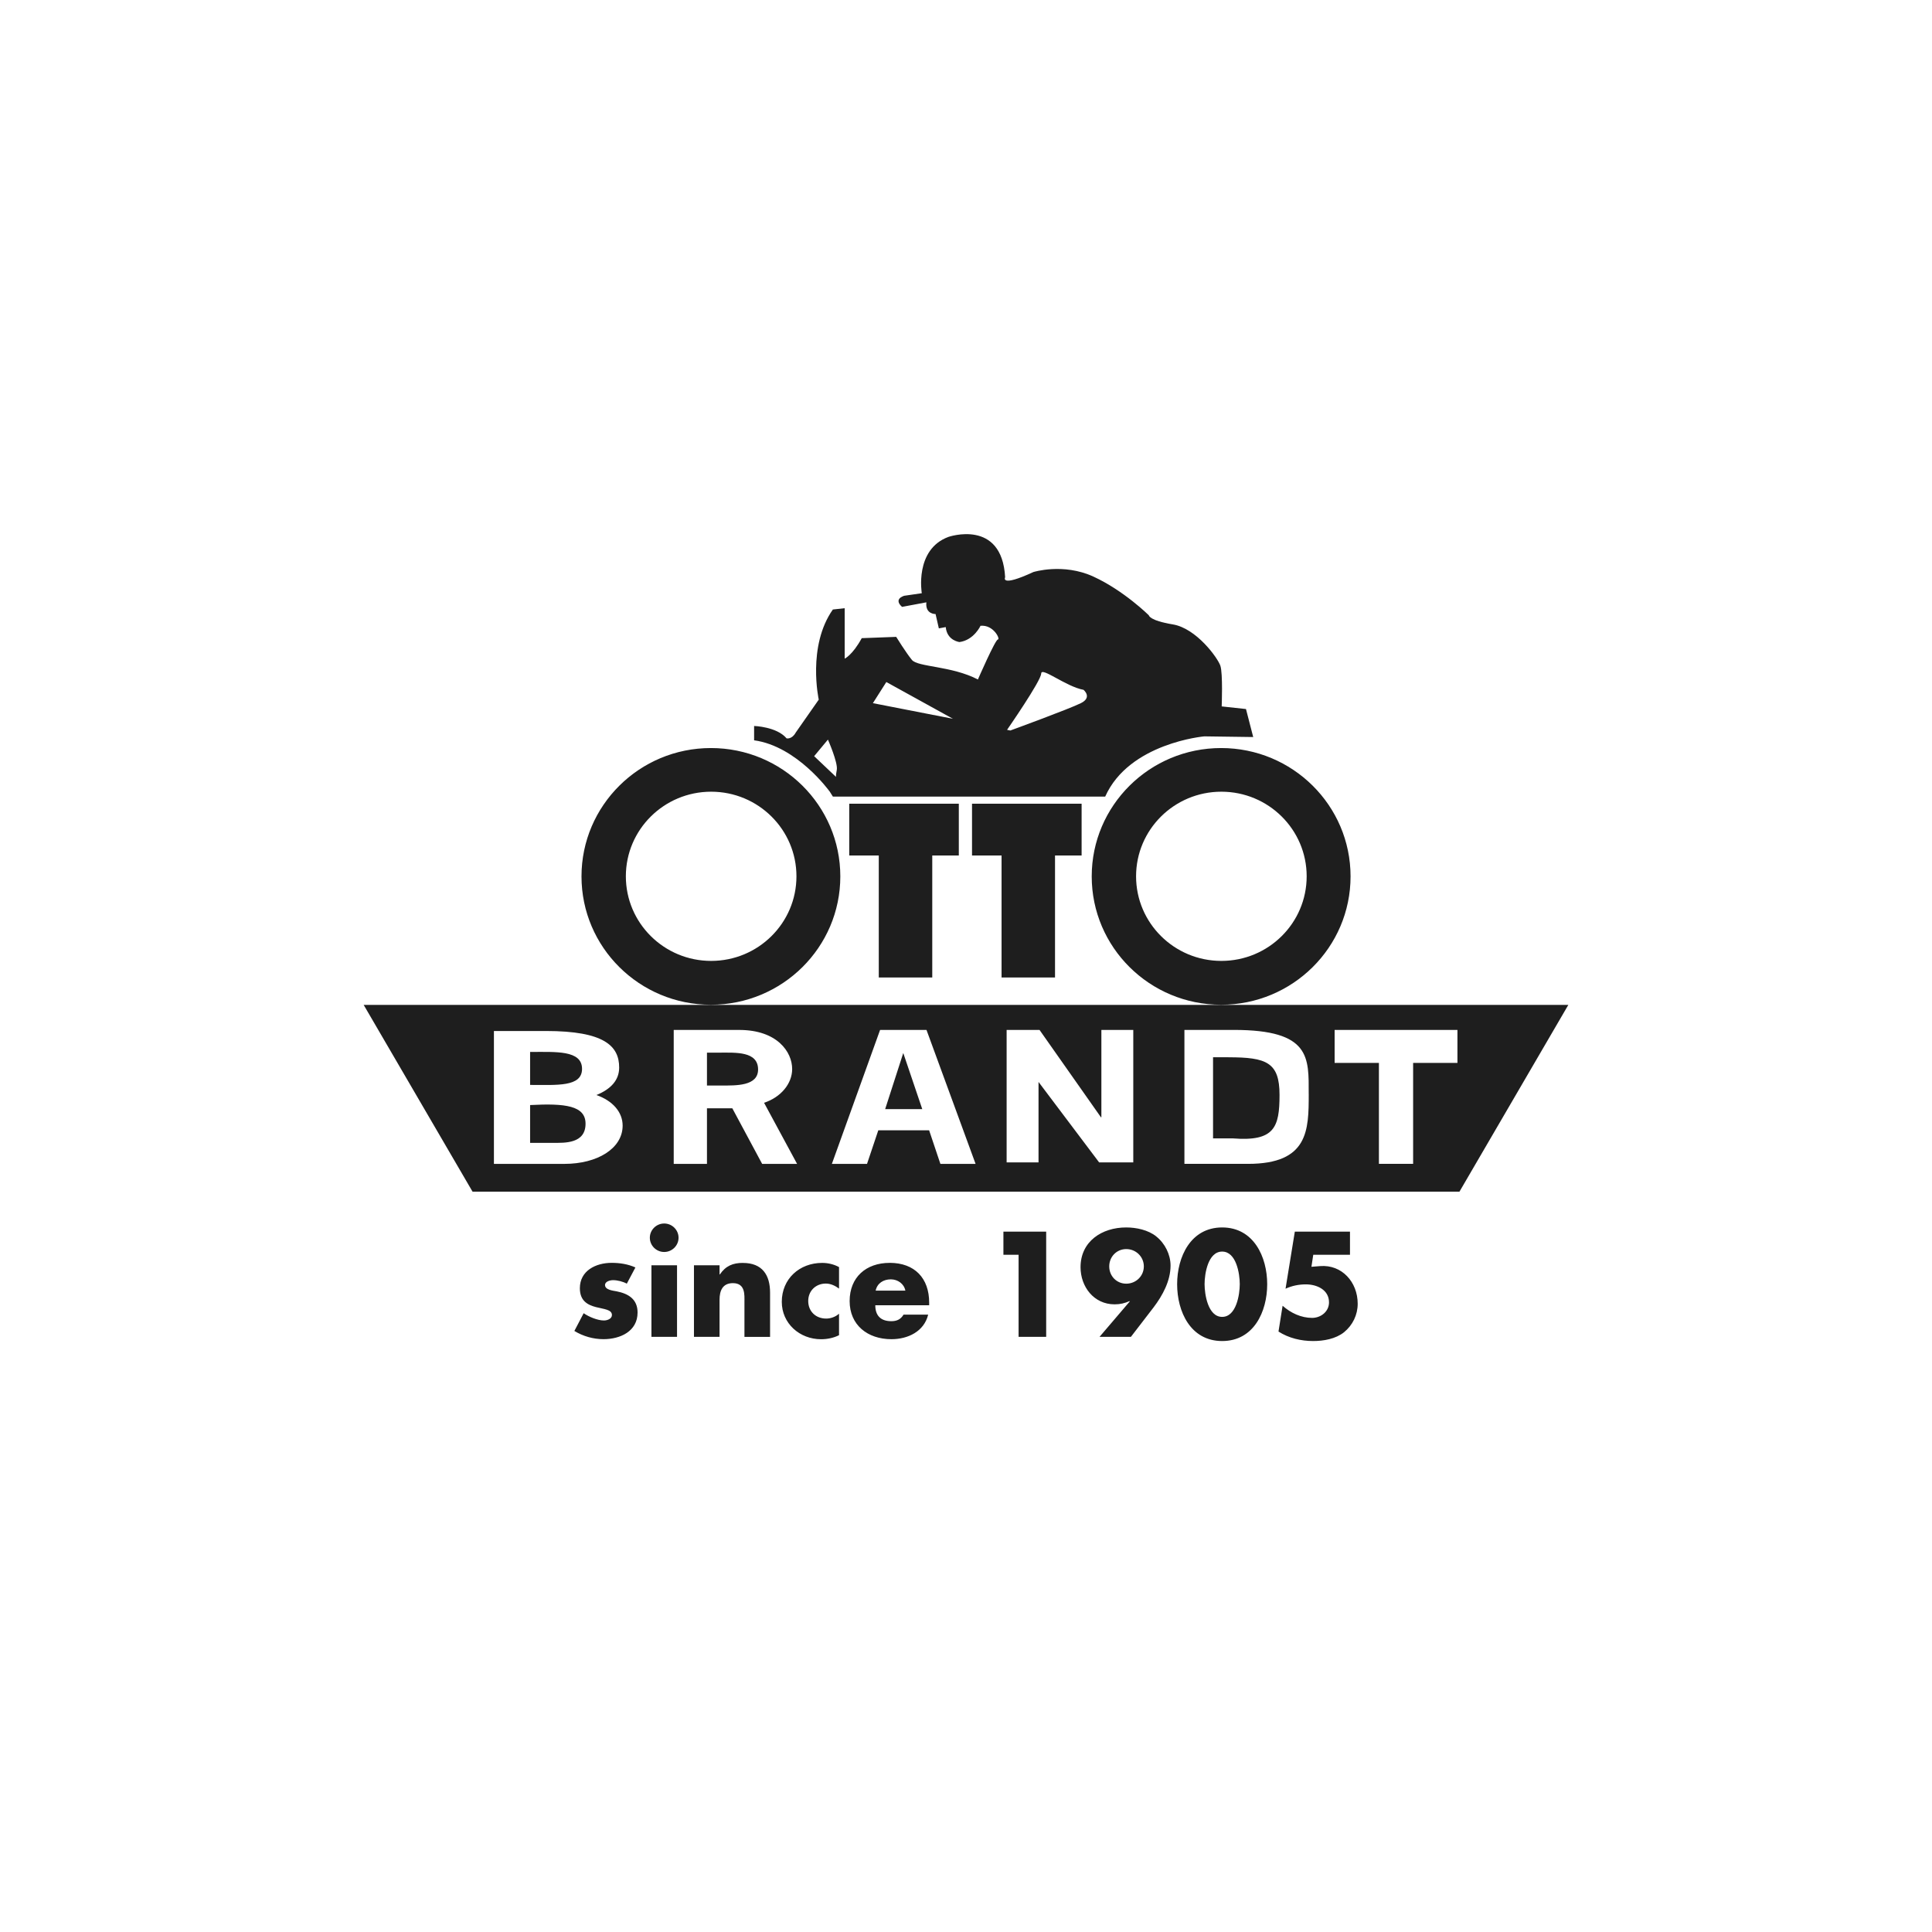 <svg width="170" height="170" viewBox="0 0 170 170" fill="none" xmlns="http://www.w3.org/2000/svg">
<path d="M62.554 88.409C68.842 88.409 73.941 83.352 73.941 77.116C73.941 70.879 68.842 65.822 62.554 65.822C56.266 65.822 51.167 70.879 51.167 77.116C51.167 83.352 56.264 88.409 62.554 88.409ZM62.575 69.663C66.721 69.663 70.081 72.996 70.081 77.108C70.081 81.219 66.721 84.552 62.575 84.552C58.43 84.552 55.07 81.219 55.07 77.108C55.07 72.996 58.43 69.663 62.575 69.663ZM72.998 69.634L73.286 70.093H97.248C99.356 65.369 105.969 64.794 105.969 64.794L110.272 64.853L109.636 62.389L107.499 62.158C107.499 62.158 107.614 59.266 107.382 58.579C107.152 57.893 105.274 55.286 103.196 54.942C101.118 54.6 101.089 54.142 101.089 54.142C101.089 54.142 98.893 51.965 96.209 50.735C93.549 49.514 90.928 50.335 90.928 50.335C87.956 51.71 88.444 50.794 88.444 50.794C88.156 45.612 83.45 47.244 83.45 47.244C80.447 48.359 81.11 52.198 81.11 52.198L79.55 52.425C78.57 52.77 79.376 53.4 79.376 53.4L81.513 53C81.398 54.06 82.322 54.031 82.322 54.031L82.611 55.292L83.217 55.178C83.332 56.381 84.43 56.495 84.43 56.495C85.701 56.322 86.278 55.064 86.278 55.064C87.432 54.95 88.038 56.267 87.809 56.267C87.579 56.267 86.048 59.79 86.048 59.79C83.741 58.587 80.765 58.701 80.244 58.071C79.723 57.44 78.858 56.039 78.858 56.039L75.826 56.153C75.017 57.642 74.325 57.957 74.325 57.957V53.517L73.286 53.631C71.005 56.865 72.044 61.562 72.044 61.562L70.022 64.453C69.678 65.083 69.213 64.969 69.213 64.969C68.345 63.939 66.355 63.88 66.355 63.88V65.141C70.137 65.658 72.995 69.637 72.995 69.637L72.998 69.634ZM91.618 59.268C91.618 58.638 93.784 60.413 95.341 60.699C95.341 60.699 96.148 61.356 95.109 61.872C94.07 62.389 88.901 64.278 88.901 64.278L88.613 64.219C88.613 64.219 91.615 59.896 91.615 59.266L91.618 59.268ZM77.99 60.013L83.85 63.247L76.807 61.872L77.99 60.013ZM72.851 65.081C72.851 65.081 73.746 67.112 73.631 67.743C73.532 68.275 73.559 68.358 73.569 68.368L71.638 66.537L72.851 65.078V65.081ZM82.031 86.011V75.274H84.368V70.721H74.726V75.274H77.325V86.011H82.031ZM108.092 93.029H106.738V100.169H108.482C112.142 100.455 112.588 99.199 112.588 96.338C112.588 93.477 111.439 93.032 108.092 93.032V93.029ZM51.215 94.052C51.215 92.385 48.889 92.563 46.645 92.563V95.464C48.993 95.464 51.215 95.66 51.215 94.052ZM92.833 86.011V75.274H95.173V70.721H85.53V75.274H88.129V86.011H92.835H92.833ZM46.645 97.239V100.561H48.707C49.666 100.561 51.523 100.651 51.523 98.876C51.523 97.284 49.728 97.072 46.645 97.236V97.239ZM63.294 92.624H62.207V95.517H63.481C64.755 95.517 66.705 95.578 66.705 94.107C66.705 92.486 64.736 92.624 63.291 92.624H63.294ZM96.062 77.116C96.062 83.352 101.158 88.409 107.449 88.409C113.739 88.409 118.838 83.352 118.838 77.116C118.838 70.879 113.739 65.822 107.449 65.822C101.158 65.822 96.062 70.879 96.062 77.116ZM114.976 77.108C114.976 81.219 111.616 84.552 107.47 84.552C103.325 84.552 99.965 81.219 99.965 77.108C99.965 72.996 103.325 69.663 107.47 69.663C111.616 69.663 114.976 72.996 114.976 77.108ZM32 88.422L41.581 104.858H128.419L138 88.422H32ZM49.666 102.412H43.461V90.719H48.034C53.176 90.719 54.482 92.041 54.482 93.935C54.482 95.032 53.766 95.829 52.481 96.354C53.932 96.865 54.787 97.872 54.787 99.045C54.787 101.059 52.562 102.412 49.663 102.412H49.666ZM67.063 102.412L64.437 97.519H62.207V102.412H59.282V90.626H65.038C68.393 90.626 69.704 92.566 69.704 94.065C69.704 95.352 68.713 96.55 67.231 97.035L70.137 102.412H67.063ZM82.747 102.412L81.756 99.459H77.282L76.291 102.412H73.198L77.44 90.626H81.524L85.843 102.412H82.75H82.747ZM99.721 102.28H96.714L91.382 95.201V102.28H88.575V90.626H91.471L96.874 98.311H96.912V90.626H99.719V102.28H99.721ZM115.157 96.272C115.157 99.451 115.131 102.41 109.813 102.41H104.219V90.624H108.573C115.358 90.624 115.155 93.064 115.155 96.272H115.157ZM128.24 93.525H124.343V102.41H121.333V93.525H117.436V90.624H128.243V93.525H128.24ZM58.443 107.658C57.749 107.658 57.18 108.225 57.18 108.911C57.18 109.597 57.749 110.164 58.443 110.164C59.138 110.164 59.707 109.6 59.707 108.911C59.707 108.222 59.138 107.658 58.443 107.658ZM54.252 113.626C53.943 113.565 53.237 113.504 53.237 113.073C53.237 112.755 53.684 112.643 53.943 112.643C54.327 112.643 54.811 112.765 55.155 112.951L55.911 111.525C55.254 111.231 54.538 111.12 53.82 111.12C52.433 111.12 51.023 111.806 51.023 113.353C51.023 114.482 51.728 114.826 52.433 115.012C53.139 115.197 53.844 115.221 53.844 115.711C53.844 116.056 53.422 116.191 53.139 116.191C52.583 116.191 51.814 115.87 51.357 115.552L50.54 117.113C51.306 117.579 52.198 117.836 53.104 117.836C54.576 117.836 56.101 117.147 56.101 115.491C56.101 114.326 55.307 113.833 54.255 113.626H54.252ZM78.276 111.123C76.208 111.123 74.761 112.386 74.761 114.485C74.761 116.583 76.331 117.838 78.439 117.838C79.886 117.838 81.31 117.163 81.671 115.677H79.504C79.256 116.095 78.909 116.254 78.428 116.254C77.498 116.254 77.018 115.761 77.018 114.853H81.759V114.62C81.759 112.469 80.485 111.12 78.278 111.12L78.276 111.123ZM77.05 113.565C77.186 112.914 77.731 112.572 78.388 112.572C78.994 112.572 79.55 112.964 79.665 113.565H77.05ZM101.751 108.802C101.033 108.225 99.994 108.005 99.091 108.005C96.96 108.005 95.079 109.231 95.079 111.504C95.079 113.21 96.241 114.771 98.076 114.771C98.573 114.771 98.966 114.673 99.388 114.487L99.412 114.514L96.749 117.632H99.51L101.503 115.041C102.307 113.984 102.999 112.696 102.999 111.359C102.999 110.389 102.505 109.406 101.749 108.805L101.751 108.802ZM99.102 112.953C98.247 112.953 97.603 112.278 97.603 111.433C97.603 110.588 98.247 109.909 99.102 109.909C99.957 109.909 100.648 110.585 100.648 111.433C100.648 112.28 99.957 112.953 99.102 112.953ZM116.162 111.406L115.395 111.467L115.555 110.41H118.787V108.373H113.934L113.117 113.396C113.675 113.139 114.281 113.014 114.901 113.014C115.865 113.014 116.942 113.481 116.942 114.598C116.942 115.409 116.223 115.963 115.456 115.963C114.492 115.963 113.576 115.534 112.858 114.895L112.497 117.166C113.4 117.743 114.476 118 115.542 118C116.471 118 117.524 117.815 118.264 117.226C119.03 116.601 119.466 115.693 119.466 114.72C119.466 112.805 118.069 111.258 116.162 111.406ZM107.54 108.005C104.767 108.005 103.578 110.596 103.578 113.001C103.578 115.406 104.754 118 107.54 118C110.325 118 111.503 115.409 111.503 113.001C111.503 110.593 110.315 108.005 107.54 108.005ZM107.54 115.875C106.289 115.875 105.993 113.886 105.993 112.99C105.993 112.095 106.289 110.129 107.54 110.129C108.79 110.129 109.089 112.092 109.089 112.99C109.089 113.889 108.792 115.875 107.54 115.875ZM88.289 110.41H89.628V117.632H92.055V108.373H88.292V110.41H88.289ZM77.886 97.594H81.152L79.48 92.656L77.886 97.594ZM57.321 117.632H59.573V111.332H57.321V117.632ZM65.369 111.125C64.49 111.125 63.857 111.382 63.339 112.143H63.315V111.332H61.063V117.632H63.315V114.365C63.315 113.581 63.574 112.906 64.49 112.906C65.604 112.906 65.505 113.96 65.505 114.564V117.634H67.76V113.743C67.76 112.196 67.079 111.128 65.369 111.128V111.125ZM68.791 114.551C68.791 116.453 70.364 117.841 72.245 117.841C72.789 117.841 73.334 117.732 73.828 117.486V115.595C73.532 115.865 73.097 116.024 72.701 116.024C71.774 116.024 71.117 115.385 71.117 114.477C71.117 113.568 71.798 112.943 72.666 112.943C73.099 112.943 73.495 113.139 73.828 113.385V111.494C73.382 111.25 72.864 111.125 72.343 111.125C70.351 111.125 68.791 112.524 68.791 114.551Z" fill="#1E1E1E"/>
</svg>
